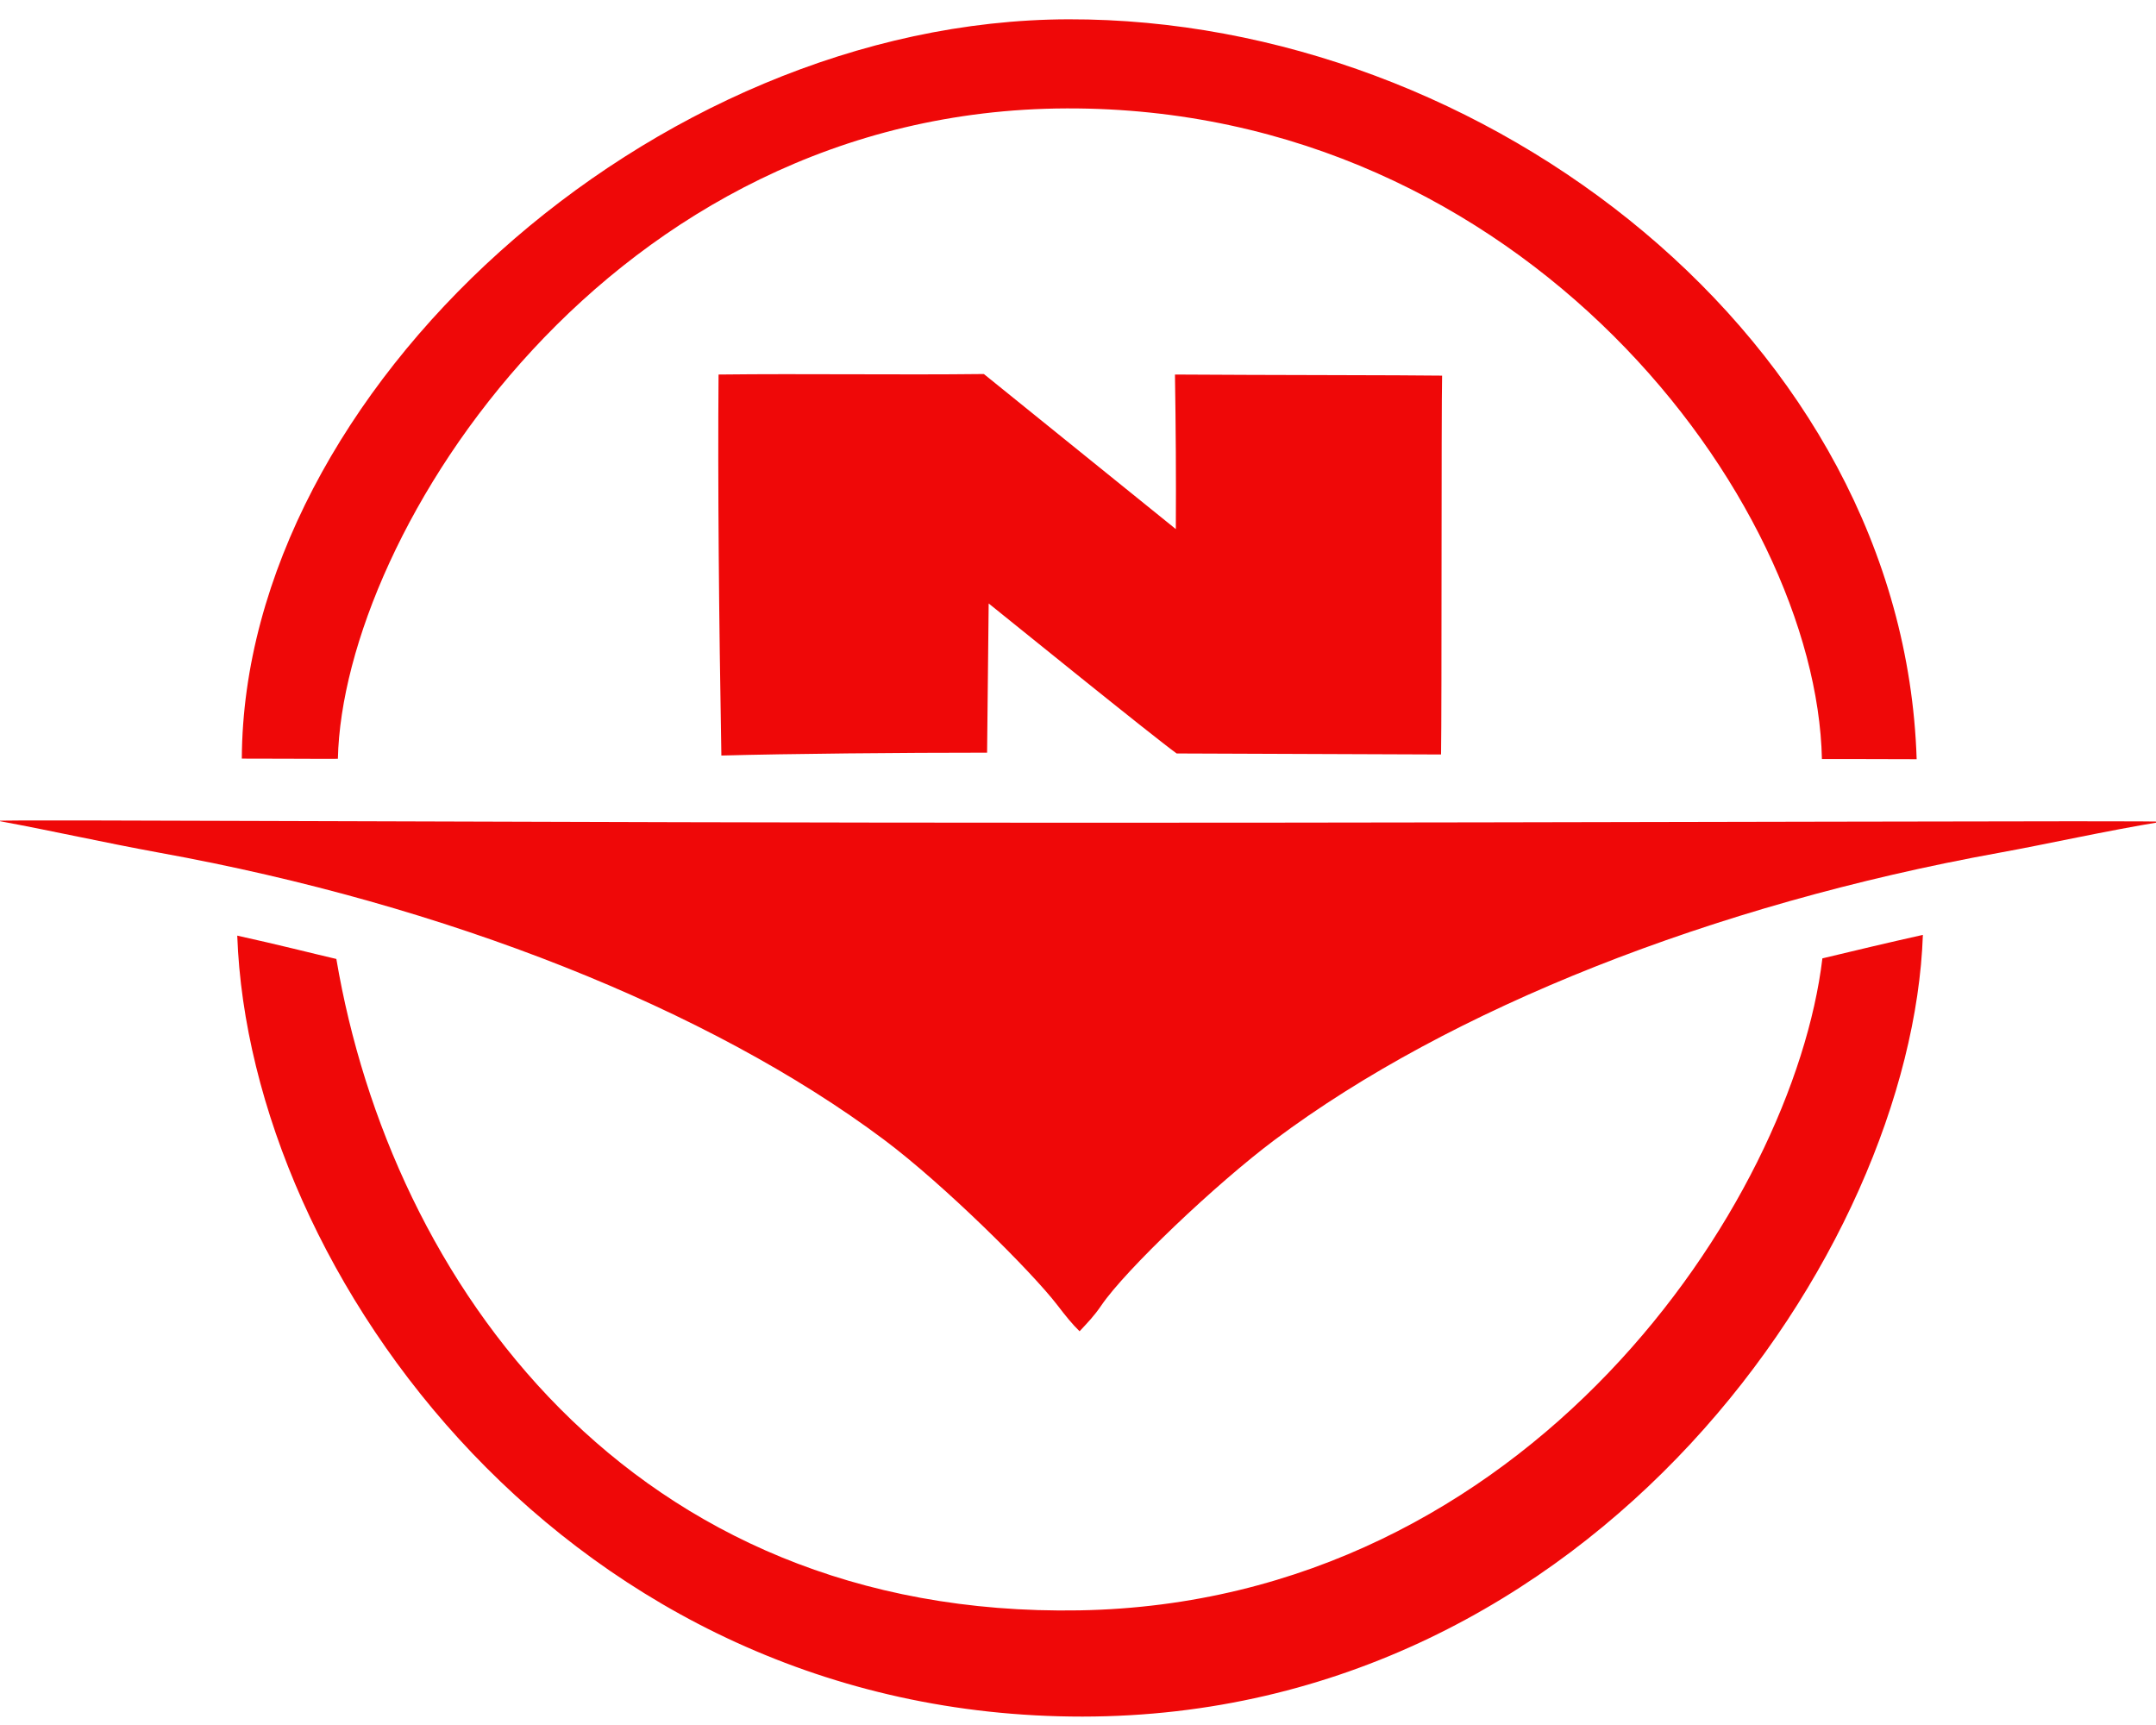 <?xml version="1.0" encoding="UTF-8" standalone="no"?> <svg xmlns:dc="http://purl.org/dc/elements/1.1/" xmlns:cc="http://creativecommons.org/ns#" xmlns:rdf="http://www.w3.org/1999/02/22-rdf-syntax-ns#" xmlns:svg="http://www.w3.org/2000/svg" xmlns="http://www.w3.org/2000/svg" version="1.1" width="400" height="320" id="svg2"><defs id="defs4"></defs><g transform="translate(0,-732.362)" id="layer1"><path d="m 44.019,905.928 c 8.053,1.779 13.818,3.269 18.384,4.328 10.112,59.775 54.481,122.297 137.867,120.838 83.386,-1.459 132.436,-75.772 137.837,-120.948 6.045,-1.453 12.238,-2.927 18.644,-4.356 -2.051,58.399 -60.876,144.955 -155.906,145.011 -95.03,0.056 -154.582,-81.992 -156.827,-144.874 z M 196.198,974.507 C 191.385,968.223 175.09,952.072 163.988,943.768 131.555,919.506 82.741,900.173 29.641,890.559 18.722,888.552 10.429,886.633 -0.285,884.647 -2.037,884.322 98.916,884.985 200.27,884.985 c 101.354,0 202.445,-0.465 200.688,-0.173 -10.41,1.706 -20.838,4.073 -30.059,5.747 -53.1,9.614 -101.914,28.947 -134.347,53.208 -11.102,8.305 -27.754,24.197 -32.21,30.74 -1.373,2.017 -2.503,3.151 -4.049,4.815 -1.358,-1.313 -2.605,-2.869 -4.096,-4.815 z M 44.864,873.091 c 0.316,-67.996 76.097,-136.995 153.41,-137.147 77.312,-0.153 154.842,59.607 157.322,137.259 -3.836,-0.035 -17.576,-0.026 -17.576,-0.026 -1.029,-48.057 -55.261,-120.969 -140.125,-120.704 -84.864,0.265 -134.289,78.941 -135.206,120.652 -5.859,0.025 -13.388,-0.052 -17.825,-0.034 z m 88.448,-71.25 c 16.314,-0.188 32.909,0.093 49.223,-0.095 l 35.615,28.767 c 0.058,-10.023 -0.004,-18.426 -0.16,-28.672 16.632,0.115 42.575,0.099 49.561,0.205 -0.159,6.347 -0.047,62.143 -0.193,70.278 l -49.055,-0.188 c -4.321,-3.107 -31.558,-25.171 -34.875,-27.826 l -0.295,27.676 c -15.753,-0.002 -36.869,0.192 -49.298,0.535 -0.447,-25.304 -0.686,-50.659 -0.522,-70.681 z" id="path2996" style="fill:#ef0000;fill-opacity:0.965"></path></g></svg> 
